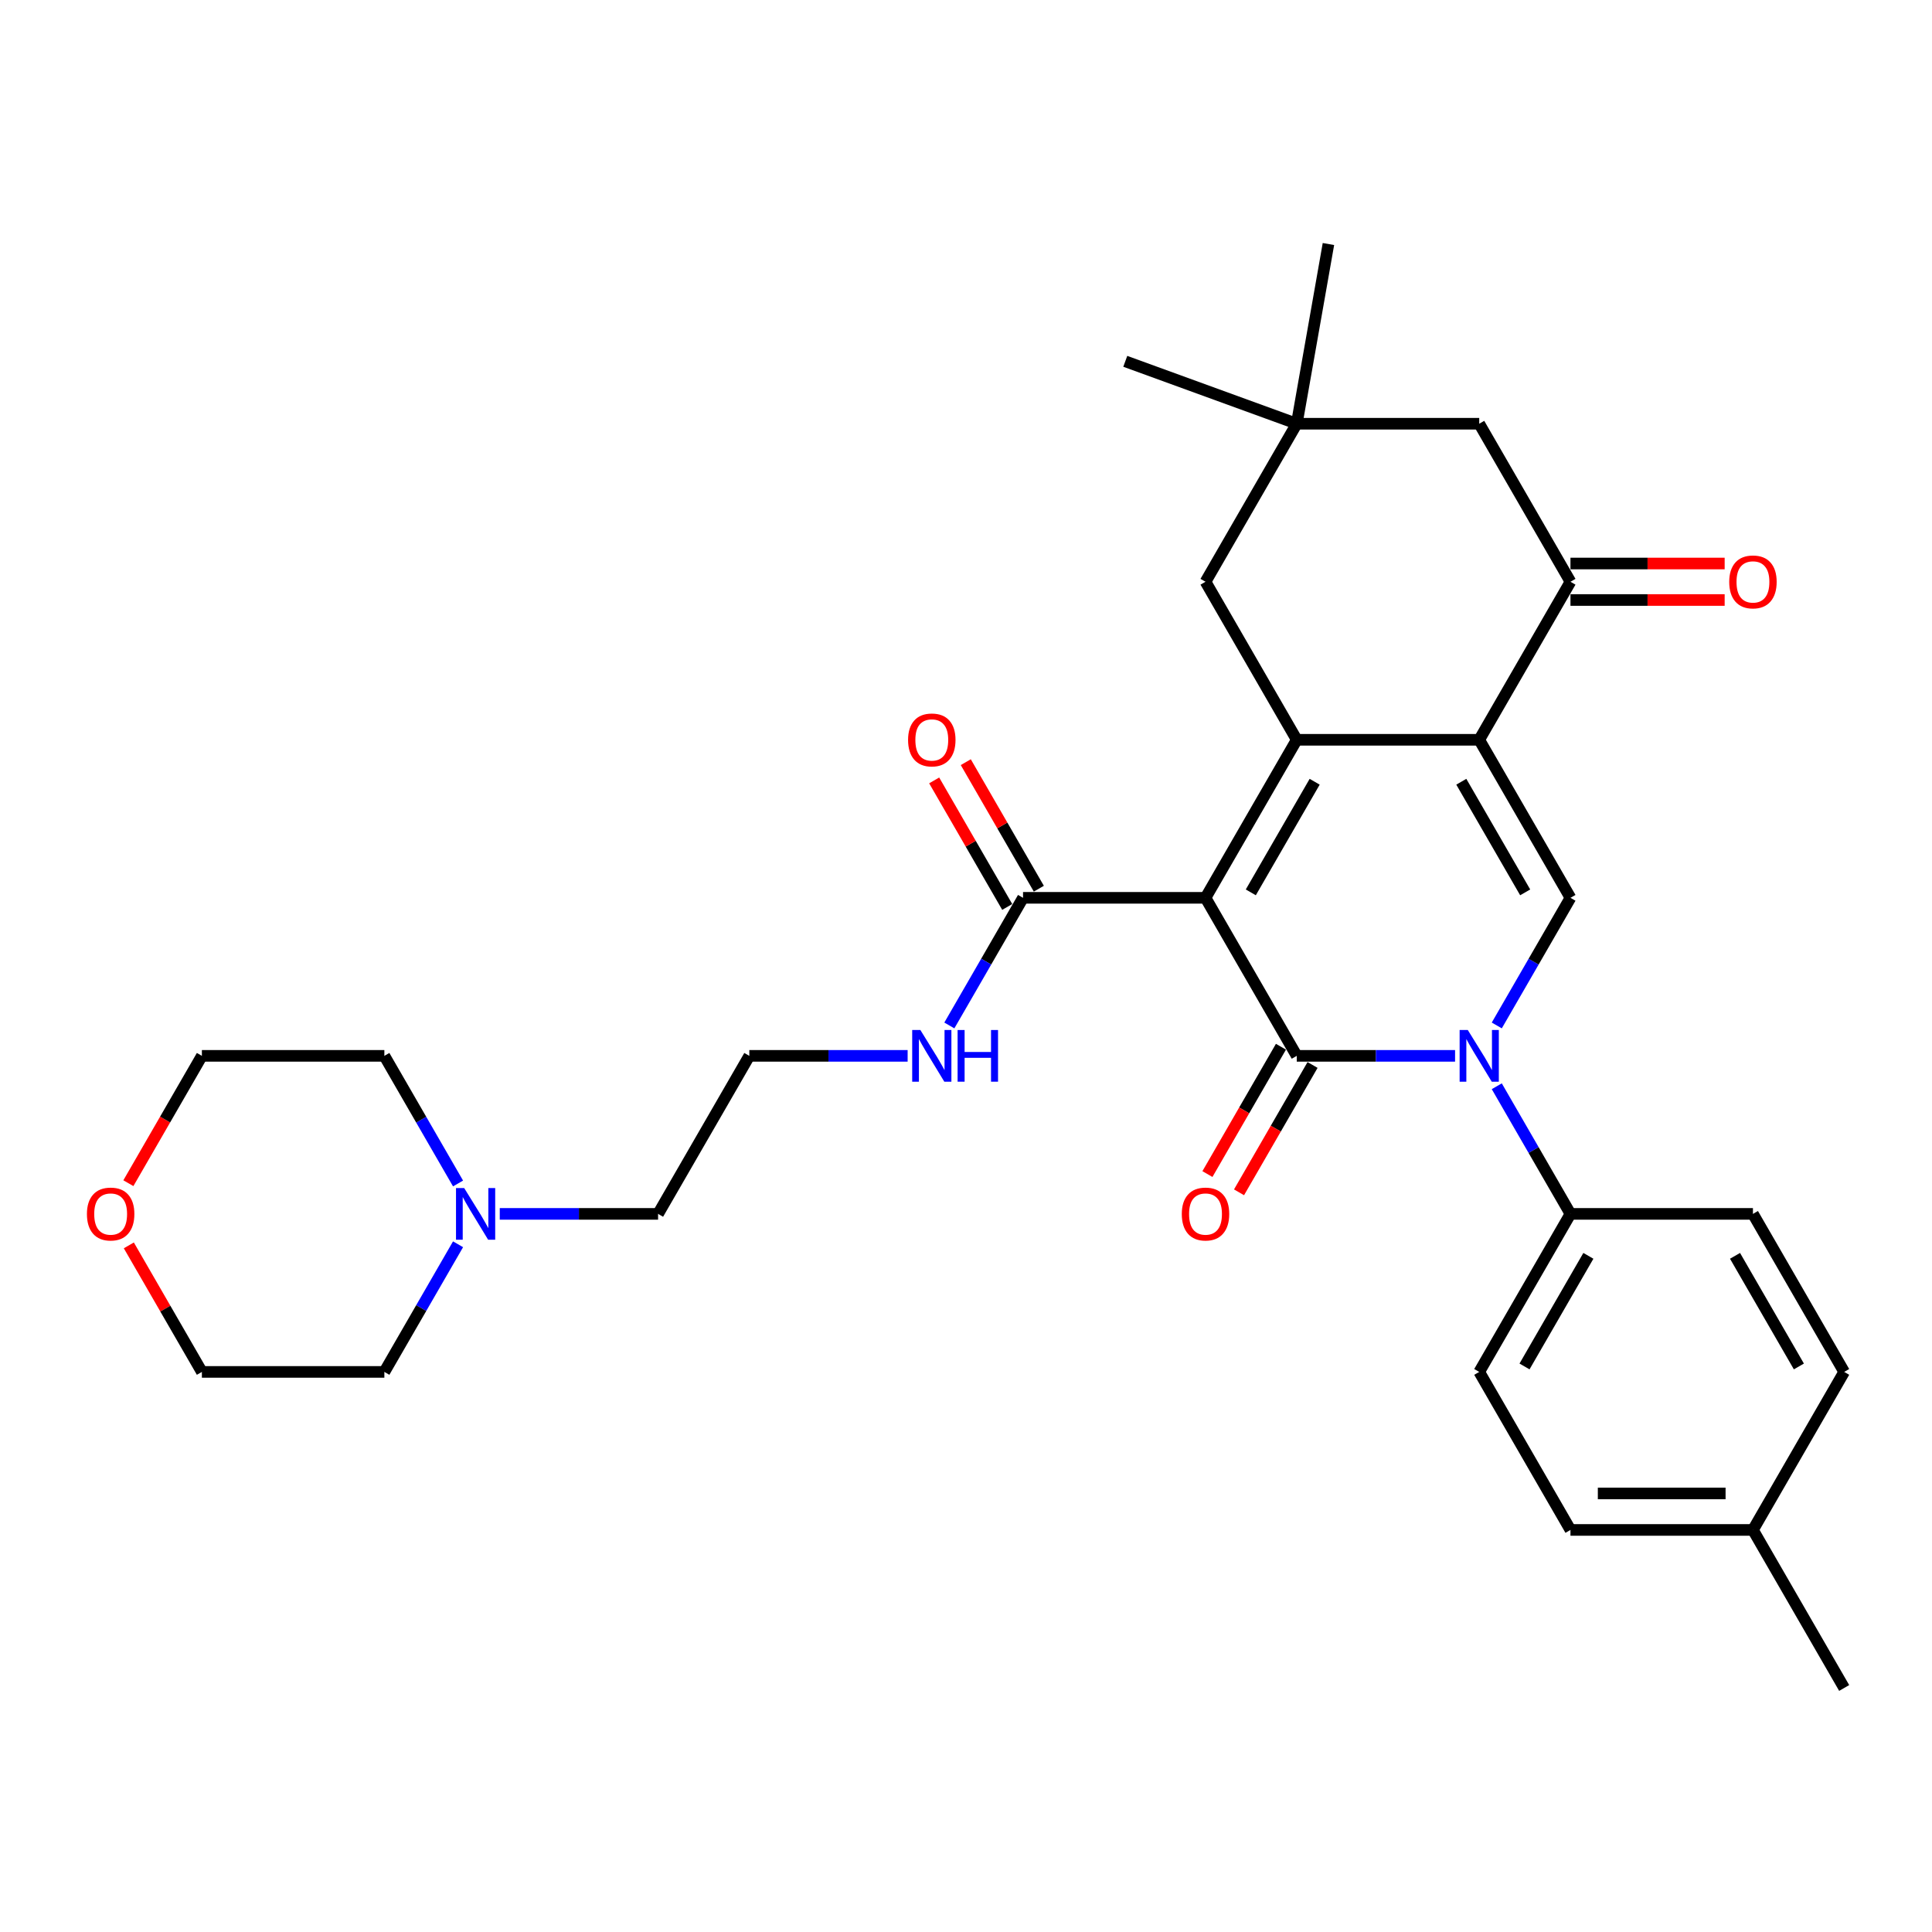 <?xml version='1.0' encoding='iso-8859-1'?>
<svg version='1.1' baseProfile='full'
              xmlns='http://www.w3.org/2000/svg'
                      xmlns:rdkit='http://www.rdkit.org/xml'
                      xmlns:xlink='http://www.w3.org/1999/xlink'
                  xml:space='preserve'
width='1000px' height='1000px' viewBox='0 0 1000 1000'>
<!-- END OF HEADER -->
<rect style='opacity:1.0;fill:#FFFFFF;stroke:none' width='1000' height='1000' x='0' y='0'> </rect>
<path class='bond-0' d='M 623.971,464.711 L 671.196,546.508' style='fill:none;fill-rule:evenodd;stroke:#000000;stroke-width:6px;stroke-linecap:butt;stroke-linejoin:miter;stroke-opacity:1' />
<path class='bond-1' d='M 623.971,464.711 L 671.196,382.915' style='fill:none;fill-rule:evenodd;stroke:#000000;stroke-width:6px;stroke-linecap:butt;stroke-linejoin:miter;stroke-opacity:1' />
<path class='bond-1' d='M 647.414,461.887 L 680.471,404.63' style='fill:none;fill-rule:evenodd;stroke:#000000;stroke-width:6px;stroke-linecap:butt;stroke-linejoin:miter;stroke-opacity:1' />
<path class='bond-6' d='M 623.971,464.711 L 529.521,464.711' style='fill:none;fill-rule:evenodd;stroke:#000000;stroke-width:6px;stroke-linecap:butt;stroke-linejoin:miter;stroke-opacity:1' />
<path class='bond-3' d='M 671.196,546.508 L 712.168,546.508' style='fill:none;fill-rule:evenodd;stroke:#000000;stroke-width:6px;stroke-linecap:butt;stroke-linejoin:miter;stroke-opacity:1' />
<path class='bond-3' d='M 712.168,546.508 L 753.14,546.508' style='fill:none;fill-rule:evenodd;stroke:#0000FF;stroke-width:6px;stroke-linecap:butt;stroke-linejoin:miter;stroke-opacity:1' />
<path class='bond-10' d='M 663.016,541.785 L 643.989,574.74' style='fill:none;fill-rule:evenodd;stroke:#000000;stroke-width:6px;stroke-linecap:butt;stroke-linejoin:miter;stroke-opacity:1' />
<path class='bond-10' d='M 643.989,574.74 L 624.963,607.695' style='fill:none;fill-rule:evenodd;stroke:#FF0000;stroke-width:6px;stroke-linecap:butt;stroke-linejoin:miter;stroke-opacity:1' />
<path class='bond-10' d='M 679.375,551.23 L 660.349,584.185' style='fill:none;fill-rule:evenodd;stroke:#000000;stroke-width:6px;stroke-linecap:butt;stroke-linejoin:miter;stroke-opacity:1' />
<path class='bond-10' d='M 660.349,584.185 L 641.322,617.14' style='fill:none;fill-rule:evenodd;stroke:#FF0000;stroke-width:6px;stroke-linecap:butt;stroke-linejoin:miter;stroke-opacity:1' />
<path class='bond-2' d='M 671.196,382.915 L 765.646,382.915' style='fill:none;fill-rule:evenodd;stroke:#000000;stroke-width:6px;stroke-linecap:butt;stroke-linejoin:miter;stroke-opacity:1' />
<path class='bond-7' d='M 671.196,382.915 L 623.971,301.119' style='fill:none;fill-rule:evenodd;stroke:#000000;stroke-width:6px;stroke-linecap:butt;stroke-linejoin:miter;stroke-opacity:1' />
<path class='bond-4' d='M 765.646,382.915 L 812.871,464.711' style='fill:none;fill-rule:evenodd;stroke:#000000;stroke-width:6px;stroke-linecap:butt;stroke-linejoin:miter;stroke-opacity:1' />
<path class='bond-4' d='M 756.37,404.63 L 789.428,461.887' style='fill:none;fill-rule:evenodd;stroke:#000000;stroke-width:6px;stroke-linecap:butt;stroke-linejoin:miter;stroke-opacity:1' />
<path class='bond-5' d='M 765.646,382.915 L 812.871,301.119' style='fill:none;fill-rule:evenodd;stroke:#000000;stroke-width:6px;stroke-linecap:butt;stroke-linejoin:miter;stroke-opacity:1' />
<path class='bond-8' d='M 774.73,562.243 L 793.8,595.273' style='fill:none;fill-rule:evenodd;stroke:#0000FF;stroke-width:6px;stroke-linecap:butt;stroke-linejoin:miter;stroke-opacity:1' />
<path class='bond-8' d='M 793.8,595.273 L 812.871,628.304' style='fill:none;fill-rule:evenodd;stroke:#000000;stroke-width:6px;stroke-linecap:butt;stroke-linejoin:miter;stroke-opacity:1' />
<path class='bond-31' d='M 774.73,530.772 L 793.8,497.742' style='fill:none;fill-rule:evenodd;stroke:#0000FF;stroke-width:6px;stroke-linecap:butt;stroke-linejoin:miter;stroke-opacity:1' />
<path class='bond-31' d='M 793.8,497.742 L 812.871,464.711' style='fill:none;fill-rule:evenodd;stroke:#000000;stroke-width:6px;stroke-linecap:butt;stroke-linejoin:miter;stroke-opacity:1' />
<path class='bond-13' d='M 812.871,310.564 L 852.776,310.564' style='fill:none;fill-rule:evenodd;stroke:#000000;stroke-width:6px;stroke-linecap:butt;stroke-linejoin:miter;stroke-opacity:1' />
<path class='bond-13' d='M 852.776,310.564 L 892.681,310.564' style='fill:none;fill-rule:evenodd;stroke:#FF0000;stroke-width:6px;stroke-linecap:butt;stroke-linejoin:miter;stroke-opacity:1' />
<path class='bond-13' d='M 812.871,291.674 L 852.776,291.674' style='fill:none;fill-rule:evenodd;stroke:#000000;stroke-width:6px;stroke-linecap:butt;stroke-linejoin:miter;stroke-opacity:1' />
<path class='bond-13' d='M 852.776,291.674 L 892.681,291.674' style='fill:none;fill-rule:evenodd;stroke:#FF0000;stroke-width:6px;stroke-linecap:butt;stroke-linejoin:miter;stroke-opacity:1' />
<path class='bond-32' d='M 812.871,301.119 L 765.646,219.323' style='fill:none;fill-rule:evenodd;stroke:#000000;stroke-width:6px;stroke-linecap:butt;stroke-linejoin:miter;stroke-opacity:1' />
<path class='bond-14' d='M 537.7,459.989 L 518.794,427.242' style='fill:none;fill-rule:evenodd;stroke:#000000;stroke-width:6px;stroke-linecap:butt;stroke-linejoin:miter;stroke-opacity:1' />
<path class='bond-14' d='M 518.794,427.242 L 499.887,394.495' style='fill:none;fill-rule:evenodd;stroke:#FF0000;stroke-width:6px;stroke-linecap:butt;stroke-linejoin:miter;stroke-opacity:1' />
<path class='bond-14' d='M 521.341,469.434 L 502.435,436.687' style='fill:none;fill-rule:evenodd;stroke:#000000;stroke-width:6px;stroke-linecap:butt;stroke-linejoin:miter;stroke-opacity:1' />
<path class='bond-14' d='M 502.435,436.687 L 483.528,403.94' style='fill:none;fill-rule:evenodd;stroke:#FF0000;stroke-width:6px;stroke-linecap:butt;stroke-linejoin:miter;stroke-opacity:1' />
<path class='bond-15' d='M 529.521,464.711 L 510.451,497.742' style='fill:none;fill-rule:evenodd;stroke:#000000;stroke-width:6px;stroke-linecap:butt;stroke-linejoin:miter;stroke-opacity:1' />
<path class='bond-15' d='M 510.451,497.742 L 491.38,530.772' style='fill:none;fill-rule:evenodd;stroke:#0000FF;stroke-width:6px;stroke-linecap:butt;stroke-linejoin:miter;stroke-opacity:1' />
<path class='bond-9' d='M 623.971,301.119 L 671.196,219.323' style='fill:none;fill-rule:evenodd;stroke:#000000;stroke-width:6px;stroke-linecap:butt;stroke-linejoin:miter;stroke-opacity:1' />
<path class='bond-17' d='M 812.871,628.304 L 765.646,710.1' style='fill:none;fill-rule:evenodd;stroke:#000000;stroke-width:6px;stroke-linecap:butt;stroke-linejoin:miter;stroke-opacity:1' />
<path class='bond-17' d='M 822.146,650.018 L 789.088,707.275' style='fill:none;fill-rule:evenodd;stroke:#000000;stroke-width:6px;stroke-linecap:butt;stroke-linejoin:miter;stroke-opacity:1' />
<path class='bond-18' d='M 812.871,628.304 L 907.32,628.304' style='fill:none;fill-rule:evenodd;stroke:#000000;stroke-width:6px;stroke-linecap:butt;stroke-linejoin:miter;stroke-opacity:1' />
<path class='bond-11' d='M 671.196,219.323 L 765.646,219.323' style='fill:none;fill-rule:evenodd;stroke:#000000;stroke-width:6px;stroke-linecap:butt;stroke-linejoin:miter;stroke-opacity:1' />
<path class='bond-26' d='M 671.196,219.323 L 582.442,187.019' style='fill:none;fill-rule:evenodd;stroke:#000000;stroke-width:6px;stroke-linecap:butt;stroke-linejoin:miter;stroke-opacity:1' />
<path class='bond-27' d='M 671.196,219.323 L 687.597,126.308' style='fill:none;fill-rule:evenodd;stroke:#000000;stroke-width:6px;stroke-linecap:butt;stroke-linejoin:miter;stroke-opacity:1' />
<path class='bond-12' d='M 258.676,628.304 L 299.648,628.304' style='fill:none;fill-rule:evenodd;stroke:#0000FF;stroke-width:6px;stroke-linecap:butt;stroke-linejoin:miter;stroke-opacity:1' />
<path class='bond-12' d='M 299.648,628.304 L 340.621,628.304' style='fill:none;fill-rule:evenodd;stroke:#000000;stroke-width:6px;stroke-linecap:butt;stroke-linejoin:miter;stroke-opacity:1' />
<path class='bond-24' d='M 237.086,644.039 L 218.016,677.069' style='fill:none;fill-rule:evenodd;stroke:#0000FF;stroke-width:6px;stroke-linecap:butt;stroke-linejoin:miter;stroke-opacity:1' />
<path class='bond-24' d='M 218.016,677.069 L 198.946,710.1' style='fill:none;fill-rule:evenodd;stroke:#000000;stroke-width:6px;stroke-linecap:butt;stroke-linejoin:miter;stroke-opacity:1' />
<path class='bond-25' d='M 237.086,612.568 L 218.016,579.538' style='fill:none;fill-rule:evenodd;stroke:#0000FF;stroke-width:6px;stroke-linecap:butt;stroke-linejoin:miter;stroke-opacity:1' />
<path class='bond-25' d='M 218.016,579.538 L 198.946,546.508' style='fill:none;fill-rule:evenodd;stroke:#000000;stroke-width:6px;stroke-linecap:butt;stroke-linejoin:miter;stroke-opacity:1' />
<path class='bond-22' d='M 469.79,546.508 L 428.818,546.508' style='fill:none;fill-rule:evenodd;stroke:#0000FF;stroke-width:6px;stroke-linecap:butt;stroke-linejoin:miter;stroke-opacity:1' />
<path class='bond-22' d='M 428.818,546.508 L 387.846,546.508' style='fill:none;fill-rule:evenodd;stroke:#000000;stroke-width:6px;stroke-linecap:butt;stroke-linejoin:miter;stroke-opacity:1' />
<path class='bond-16' d='M 66.443,612.417 L 85.469,579.462' style='fill:none;fill-rule:evenodd;stroke:#FF0000;stroke-width:6px;stroke-linecap:butt;stroke-linejoin:miter;stroke-opacity:1' />
<path class='bond-16' d='M 85.469,579.462 L 104.496,546.508' style='fill:none;fill-rule:evenodd;stroke:#000000;stroke-width:6px;stroke-linecap:butt;stroke-linejoin:miter;stroke-opacity:1' />
<path class='bond-34' d='M 66.683,644.606 L 85.589,677.353' style='fill:none;fill-rule:evenodd;stroke:#FF0000;stroke-width:6px;stroke-linecap:butt;stroke-linejoin:miter;stroke-opacity:1' />
<path class='bond-34' d='M 85.589,677.353 L 104.496,710.1' style='fill:none;fill-rule:evenodd;stroke:#000000;stroke-width:6px;stroke-linecap:butt;stroke-linejoin:miter;stroke-opacity:1' />
<path class='bond-20' d='M 765.646,710.1 L 812.87,791.896' style='fill:none;fill-rule:evenodd;stroke:#000000;stroke-width:6px;stroke-linecap:butt;stroke-linejoin:miter;stroke-opacity:1' />
<path class='bond-19' d='M 907.32,628.304 L 954.545,710.1' style='fill:none;fill-rule:evenodd;stroke:#000000;stroke-width:6px;stroke-linecap:butt;stroke-linejoin:miter;stroke-opacity:1' />
<path class='bond-19' d='M 898.045,650.018 L 931.102,707.275' style='fill:none;fill-rule:evenodd;stroke:#000000;stroke-width:6px;stroke-linecap:butt;stroke-linejoin:miter;stroke-opacity:1' />
<path class='bond-21' d='M 954.545,710.1 L 907.32,791.896' style='fill:none;fill-rule:evenodd;stroke:#000000;stroke-width:6px;stroke-linecap:butt;stroke-linejoin:miter;stroke-opacity:1' />
<path class='bond-33' d='M 812.87,791.896 L 907.32,791.896' style='fill:none;fill-rule:evenodd;stroke:#000000;stroke-width:6px;stroke-linecap:butt;stroke-linejoin:miter;stroke-opacity:1' />
<path class='bond-33' d='M 827.038,773.006 L 893.153,773.006' style='fill:none;fill-rule:evenodd;stroke:#000000;stroke-width:6px;stroke-linecap:butt;stroke-linejoin:miter;stroke-opacity:1' />
<path class='bond-30' d='M 907.32,791.896 L 954.545,873.692' style='fill:none;fill-rule:evenodd;stroke:#000000;stroke-width:6px;stroke-linecap:butt;stroke-linejoin:miter;stroke-opacity:1' />
<path class='bond-23' d='M 387.846,546.508 L 340.621,628.304' style='fill:none;fill-rule:evenodd;stroke:#000000;stroke-width:6px;stroke-linecap:butt;stroke-linejoin:miter;stroke-opacity:1' />
<path class='bond-29' d='M 198.946,710.1 L 104.496,710.1' style='fill:none;fill-rule:evenodd;stroke:#000000;stroke-width:6px;stroke-linecap:butt;stroke-linejoin:miter;stroke-opacity:1' />
<path class='bond-28' d='M 198.946,546.508 L 104.496,546.508' style='fill:none;fill-rule:evenodd;stroke:#000000;stroke-width:6px;stroke-linecap:butt;stroke-linejoin:miter;stroke-opacity:1' />
<path  class='atom-4' d='M 759.733 533.133
L 768.498 547.301
Q 769.367 548.699, 770.765 551.23
Q 772.163 553.761, 772.238 553.912
L 772.238 533.133
L 775.789 533.133
L 775.789 559.882
L 772.125 559.882
L 762.718 544.392
Q 761.622 542.578, 760.451 540.501
Q 759.317 538.423, 758.977 537.78
L 758.977 559.882
L 755.502 559.882
L 755.502 533.133
L 759.733 533.133
' fill='#0000FF'/>
<path  class='atom-11' d='M 611.692 628.379
Q 611.692 621.957, 614.866 618.367
Q 618.039 614.778, 623.971 614.778
Q 629.902 614.778, 633.076 618.367
Q 636.249 621.957, 636.249 628.379
Q 636.249 634.877, 633.038 638.58
Q 629.826 642.244, 623.971 642.244
Q 618.077 642.244, 614.866 638.58
Q 611.692 634.915, 611.692 628.379
M 623.971 639.222
Q 628.051 639.222, 630.242 636.502
Q 632.471 633.744, 632.471 628.379
Q 632.471 623.128, 630.242 620.483
Q 628.051 617.801, 623.971 617.801
Q 619.89 617.801, 617.661 620.445
Q 615.47 623.09, 615.47 628.379
Q 615.47 633.782, 617.661 636.502
Q 619.89 639.222, 623.971 639.222
' fill='#FF0000'/>
<path  class='atom-13' d='M 240.258 614.929
L 249.023 629.097
Q 249.892 630.495, 251.29 633.026
Q 252.688 635.557, 252.763 635.708
L 252.763 614.929
L 256.315 614.929
L 256.315 641.678
L 252.65 641.678
L 243.243 626.188
Q 242.147 624.374, 240.976 622.297
Q 239.843 620.219, 239.503 619.576
L 239.503 641.678
L 236.027 641.678
L 236.027 614.929
L 240.258 614.929
' fill='#0000FF'/>
<path  class='atom-14' d='M 895.042 301.195
Q 895.042 294.772, 898.215 291.183
Q 901.389 287.594, 907.32 287.594
Q 913.252 287.594, 916.425 291.183
Q 919.599 294.772, 919.599 301.195
Q 919.599 307.693, 916.388 311.395
Q 913.176 315.06, 907.32 315.06
Q 901.427 315.06, 898.215 311.395
Q 895.042 307.731, 895.042 301.195
M 907.32 312.038
Q 911.401 312.038, 913.592 309.318
Q 915.821 306.56, 915.821 301.195
Q 915.821 295.943, 913.592 293.299
Q 911.401 290.616, 907.32 290.616
Q 903.24 290.616, 901.011 293.261
Q 898.82 295.906, 898.82 301.195
Q 898.82 306.597, 901.011 309.318
Q 903.24 312.038, 907.32 312.038
' fill='#FF0000'/>
<path  class='atom-15' d='M 470.017 382.991
Q 470.017 376.568, 473.191 372.979
Q 476.364 369.39, 482.296 369.39
Q 488.227 369.39, 491.401 372.979
Q 494.574 376.568, 494.574 382.991
Q 494.574 389.489, 491.363 393.192
Q 488.152 396.856, 482.296 396.856
Q 476.402 396.856, 473.191 393.192
Q 470.017 389.527, 470.017 382.991
M 482.296 393.834
Q 486.376 393.834, 488.567 391.114
Q 490.796 388.356, 490.796 382.991
Q 490.796 377.74, 488.567 375.095
Q 486.376 372.413, 482.296 372.413
Q 478.215 372.413, 475.986 375.057
Q 473.795 377.702, 473.795 382.991
Q 473.795 388.393, 475.986 391.114
Q 478.215 393.834, 482.296 393.834
' fill='#FF0000'/>
<path  class='atom-16' d='M 476.383 533.133
L 485.148 547.301
Q 486.017 548.699, 487.415 551.23
Q 488.813 553.761, 488.888 553.912
L 488.888 533.133
L 492.44 533.133
L 492.44 559.882
L 488.775 559.882
L 479.368 544.392
Q 478.272 542.578, 477.101 540.501
Q 475.967 538.423, 475.627 537.78
L 475.627 559.882
L 472.152 559.882
L 472.152 533.133
L 476.383 533.133
' fill='#0000FF'/>
<path  class='atom-16' d='M 495.651 533.133
L 499.278 533.133
L 499.278 544.505
L 512.954 544.505
L 512.954 533.133
L 516.581 533.133
L 516.581 559.882
L 512.954 559.882
L 512.954 547.528
L 499.278 547.528
L 499.278 559.882
L 495.651 559.882
L 495.651 533.133
' fill='#0000FF'/>
<path  class='atom-17' d='M 44.992 628.379
Q 44.992 621.957, 48.166 618.367
Q 51.339 614.778, 57.271 614.778
Q 63.202 614.778, 66.376 618.367
Q 69.549 621.957, 69.549 628.379
Q 69.549 634.877, 66.338 638.58
Q 63.127 642.244, 57.271 642.244
Q 51.377 642.244, 48.166 638.58
Q 44.992 634.915, 44.992 628.379
M 57.271 639.222
Q 61.351 639.222, 63.542 636.502
Q 65.771 633.744, 65.771 628.379
Q 65.771 623.128, 63.542 620.483
Q 61.351 617.801, 57.271 617.801
Q 53.191 617.801, 50.962 620.445
Q 48.77 623.09, 48.77 628.379
Q 48.77 633.782, 50.962 636.502
Q 53.191 639.222, 57.271 639.222
' fill='#FF0000'/>
</svg>
